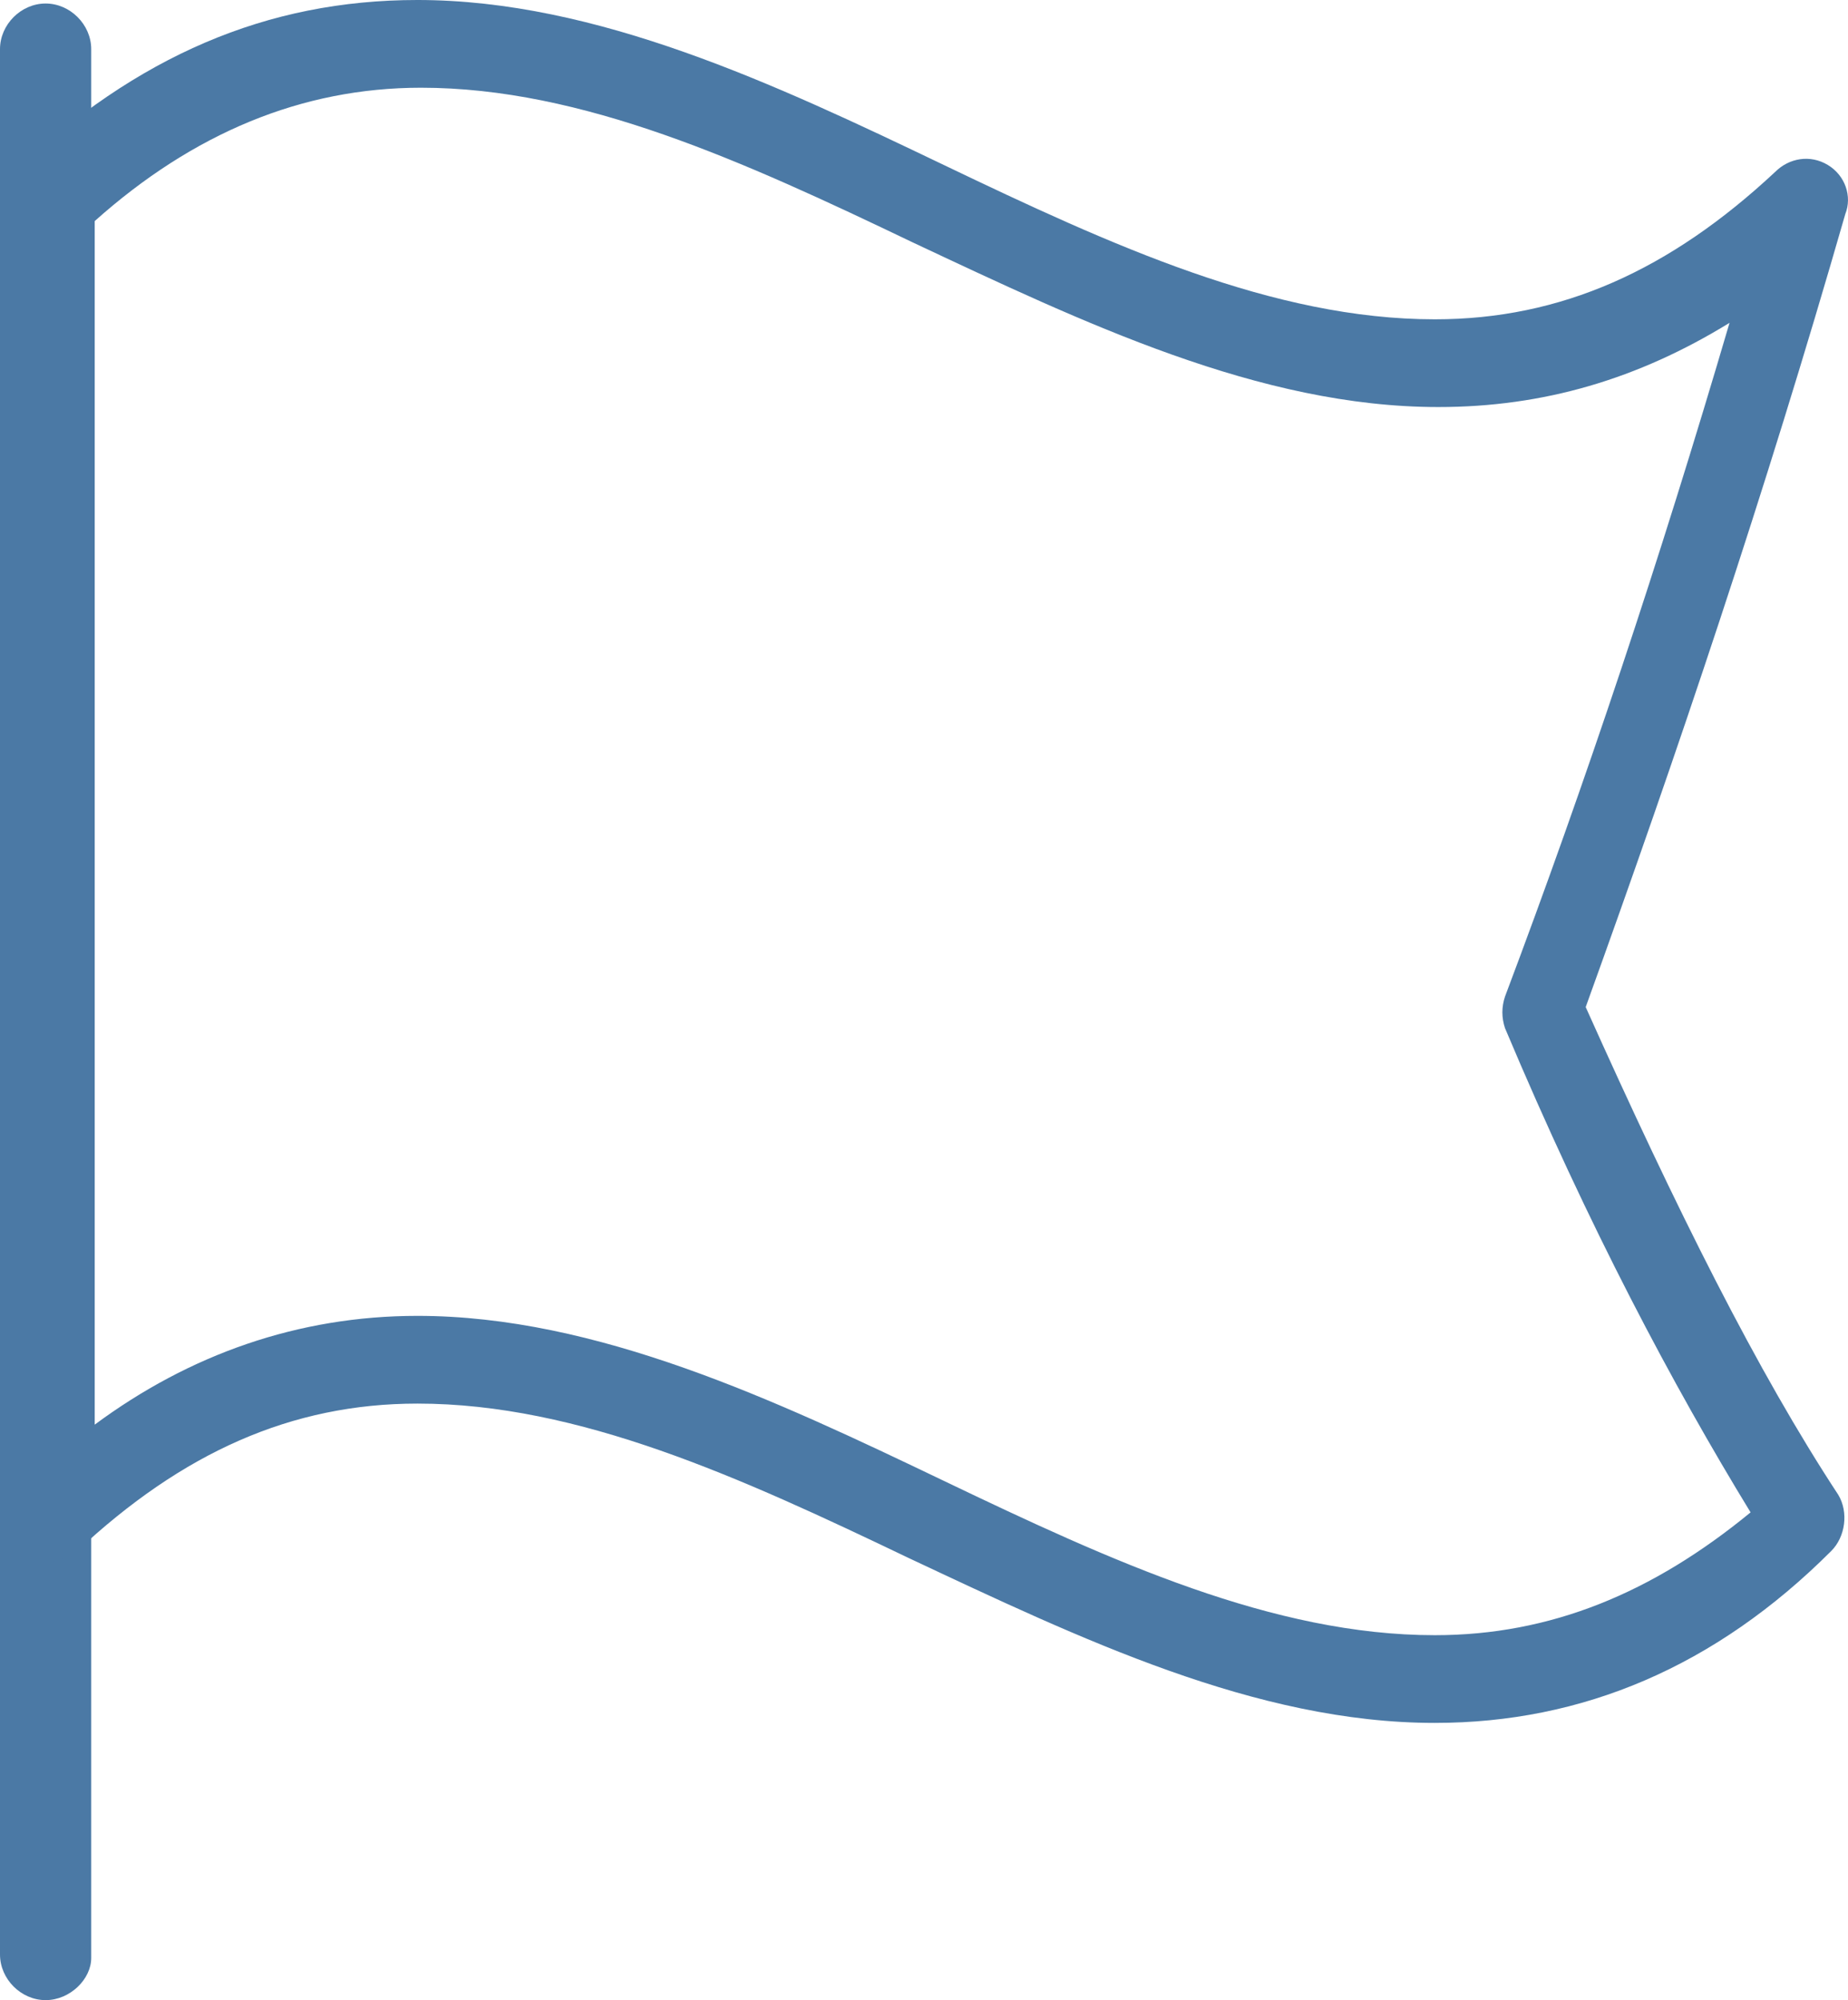 <?xml version="1.0" encoding="UTF-8" standalone="no"?>
<svg
   xmlns:dc="http://purl.org/dc/elements/1.1/"
   xmlns:cc="http://creativecommons.org/ns#"
   xmlns:rdf="http://www.w3.org/1999/02/22-rdf-syntax-ns#"
   xmlns:svg="http://www.w3.org/2000/svg"
   xmlns="http://www.w3.org/2000/svg"
   xmlns:sodipodi="http://sodipodi.sourceforge.net/DTD/sodipodi-0.dtd"
   xmlns:inkscape="http://www.inkscape.org/namespaces/inkscape"
   inkscape:version="1.0 (4035a4f, 2020-05-01)"
   height="57"
   width="52.677"
   sodipodi:docname="herb.svg"
   xml:space="preserve"
   viewBox="0 0 52.677 57"
   y="0px"
   x="0px"
   id="Layer_1"
   version="1.1"><defs
   id="defs972" /><sodipodi:namedview
   inkscape:current-layer="Layer_1"
   inkscape:window-maximized="0"
   inkscape:window-y="25"
   inkscape:window-x="183"
   inkscape:cy="28.5"
   inkscape:cx="26.4"
   inkscape:zoom="7.35"
   fit-margin-bottom="0"
   fit-margin-right="0"
   fit-margin-left="0"
   fit-margin-top="0"
   showgrid="false"
   id="namedview970"
   inkscape:window-height="1080"
   inkscape:window-width="1372"
   inkscape:pageshadow="2"
   inkscape:pageopacity="0"
   guidetolerance="10"
   gridtolerance="10"
   objecttolerance="10"
   borderopacity="1"
   bordercolor="#666666"
   pagecolor="#ffffff" />
<style
   id="style957"
   type="text/css">
	.st0{fill:#4B79A5;}
</style>
<g
   transform="translate(-23.6,-21.5)"
   id="g967">
	<g
   id="g961">
		<path
   id="path959"
   d="m 24.9,78.5 c -0.7,0 -1.3,-0.6 -1.3,-1.3 V 22.9 c 0,-0.7 0.6,-1.3 1.3,-1.3 0.7,0 1.3,0.6 1.3,1.3 v 54.4 c 0,0.6 -0.6,1.2 -1.3,1.2 z"
   class="st0" />
	</g>
	<g
   id="g965">
		<path
   id="path963"
   d="m 64.5,70.6 c -5.1,0 -10.1,-2.4 -15,-4.7 -4.8,-2.3 -9.4,-4.4 -14,-4.4 -3.6,0 -6.7,1.4 -9.7,4.2 -0.4,0.3 -0.9,0.4 -1.4,0.2 -0.5,-0.2 -0.8,-0.7 -0.8,-1.2 V 27.3 c 0,-0.3 0.1,-0.7 0.4,-0.9 3.5,-3.3 7.2,-4.9 11.5,-4.9 5.1,0 10.2,2.4 15,4.7 4.8,2.3 9.4,4.4 14,4.4 3.6,0 6.7,-1.4 9.7,-4.2 0.4,-0.4 1,-0.5 1.5,-0.2 0.5,0.3 0.7,0.9 0.5,1.4 -2.3,8 -4.8,15.4 -7.4,22.6 2.6,5.8 4.9,10.4 7.2,13.9 0.3,0.5 0.2,1.2 -0.2,1.6 -3.3,3.3 -7.1,4.9 -11.3,4.9 z M 35.5,59 c 5.1,0 10.2,2.4 15,4.7 4.8,2.3 9.4,4.4 14,4.4 3.3,0 6.2,-1.2 9,-3.5 -2.2,-3.6 -4.6,-8.1 -7,-13.8 -0.1,-0.3 -0.1,-0.6 0,-0.9 2.3,-6.1 4.4,-12.4 6.4,-19.2 -2.6,1.6 -5.3,2.4 -8.3,2.4 -5.1,0 -10.1,-2.4 -15,-4.7 -4.8,-2.3 -9.4,-4.4 -14,-4.4 -3.4,0 -6.5,1.3 -9.3,3.8 V 62.1 C 29,60.1 32.1,59 35.5,59 Z"
   class="st0" />
	</g>
</g>
</svg>
